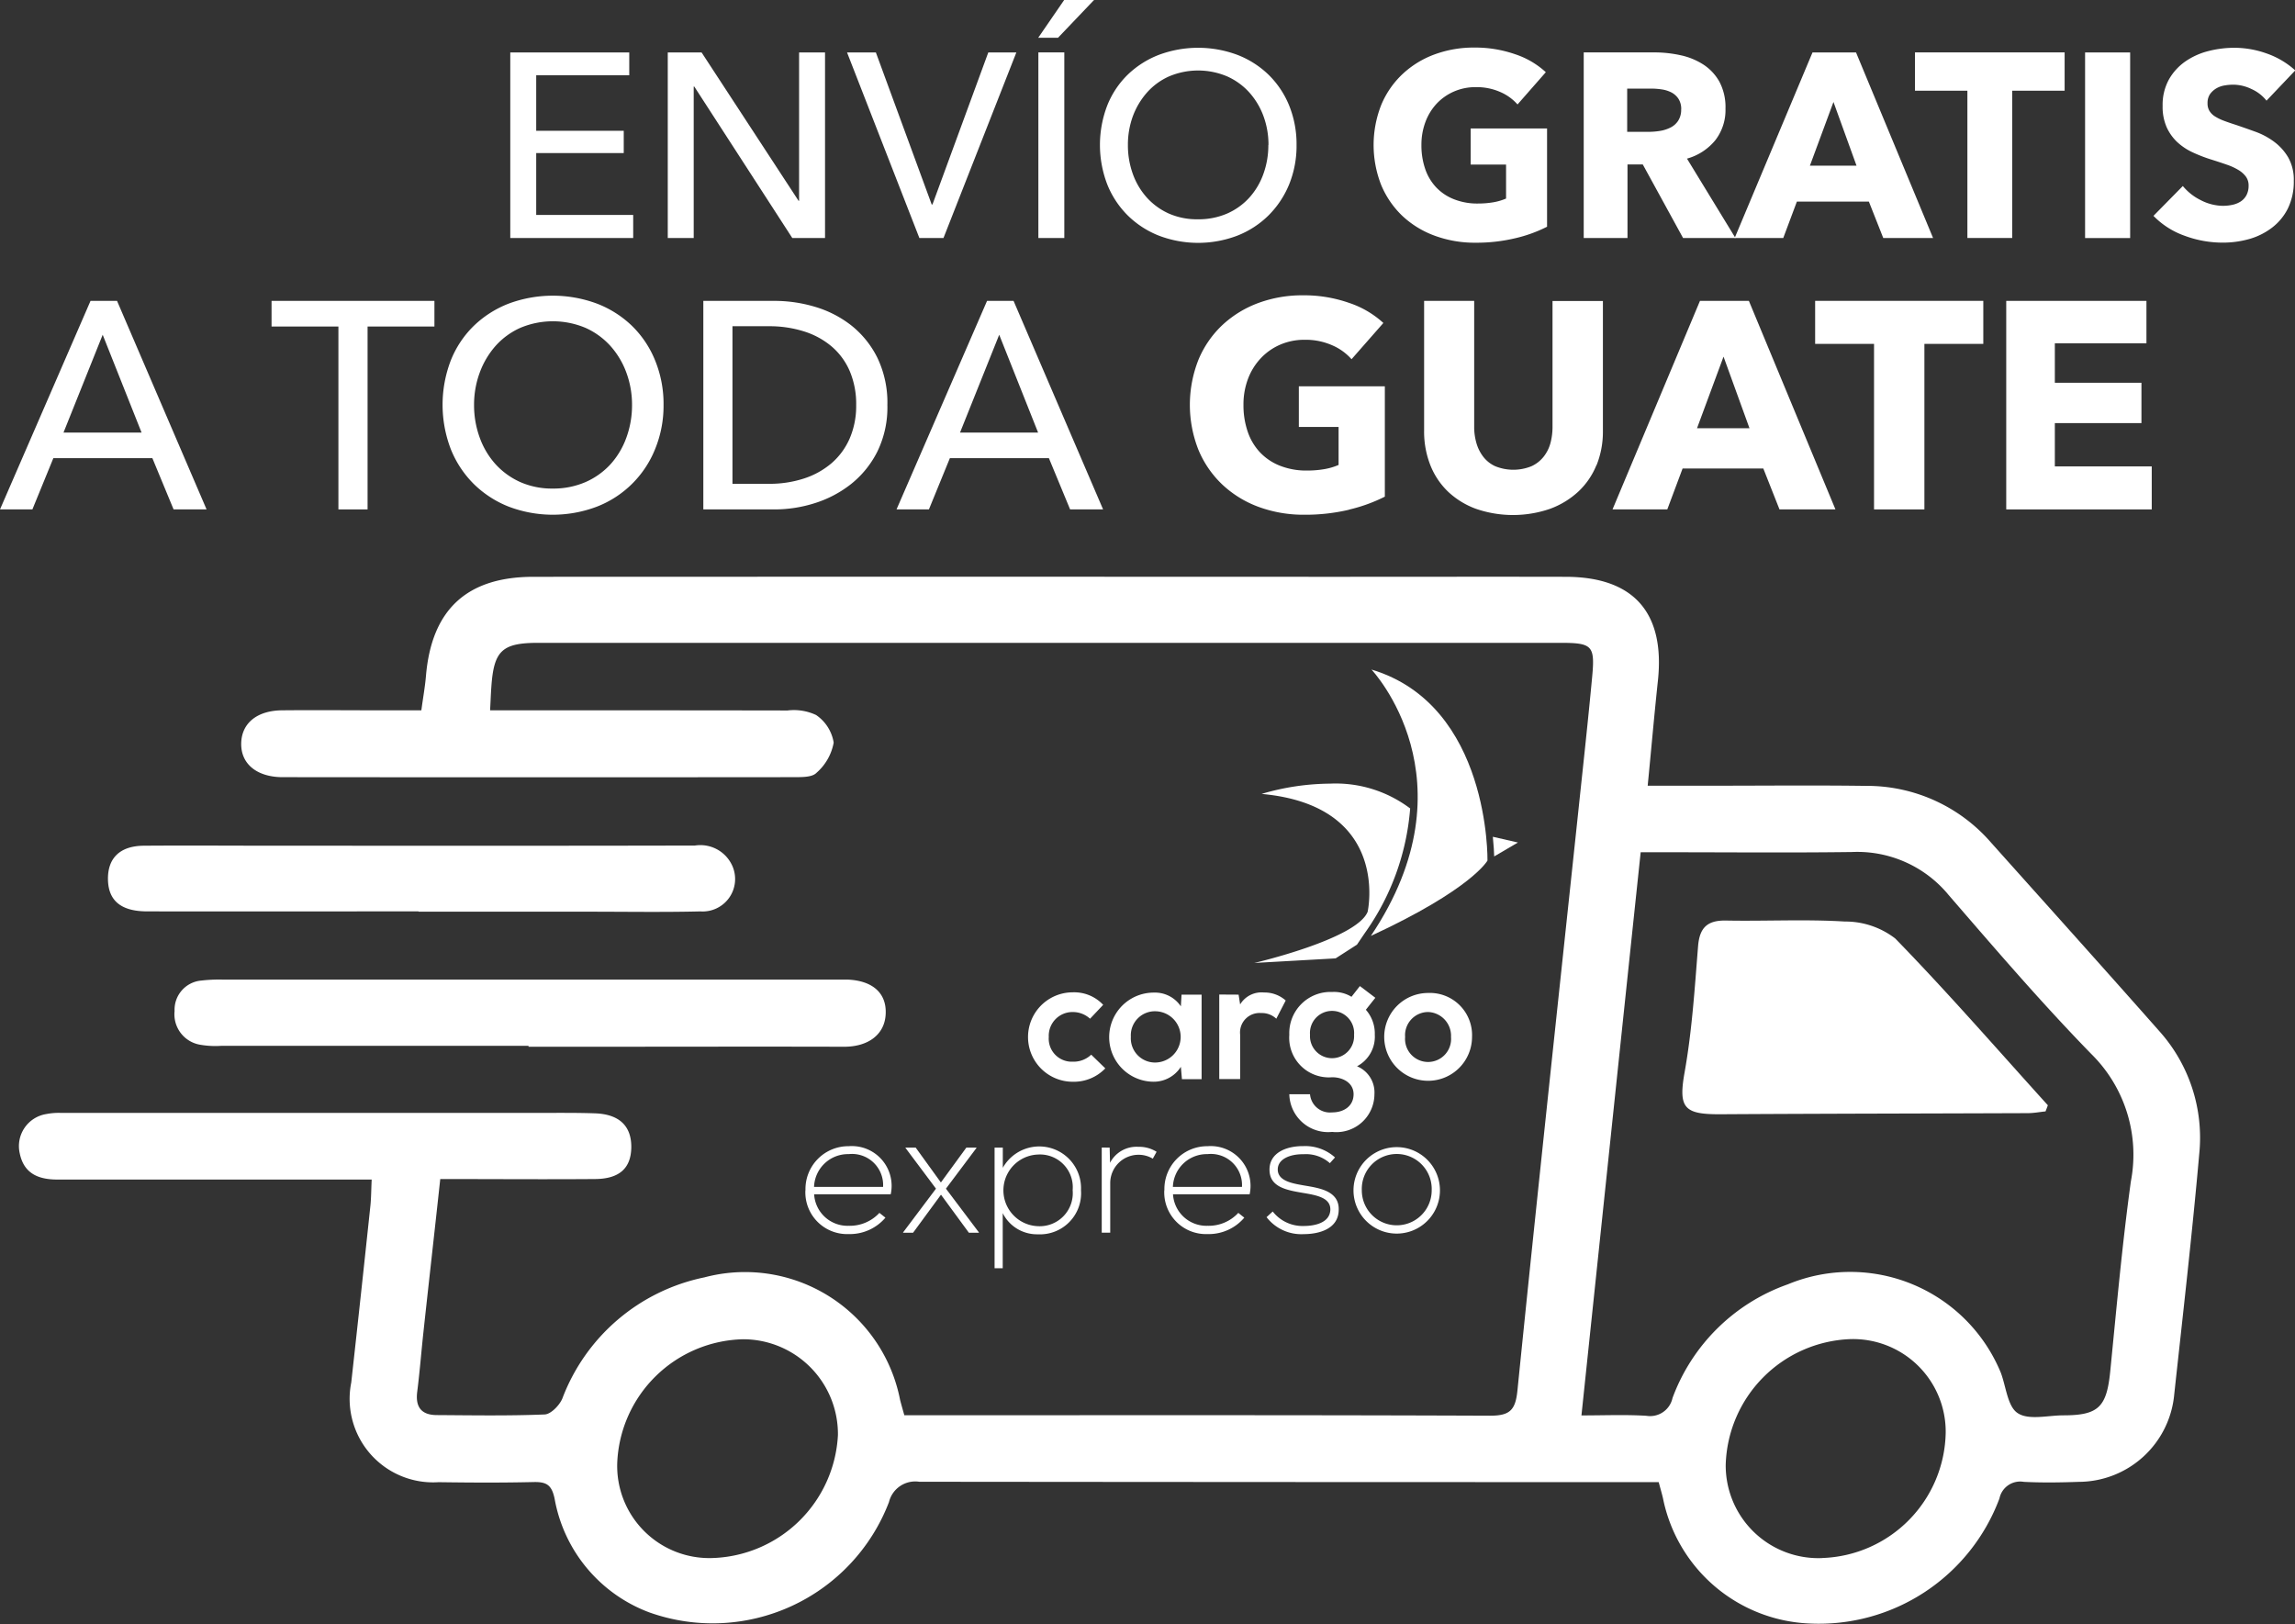 <svg xmlns="http://www.w3.org/2000/svg" width="81.123" height="57.416" viewBox="0 0 81.123 57.416">
  <rect x="0" y="0" width="81.123" height="57.416" fill="#333333" stroke="none"/>
  <g id="icon_footer_soporte" transform="translate(-1484.583 -6125.916)">
    <path id="Trazado_1790" data-name="Trazado 1790" d="M1503.538,6133.513h3.428v.815h-4.345v-6.559h4.206v.807h-3.289v1.963h3.094v.787h-3.094Z" transform="translate(-0.001)" fill="#fff"/>
    <path id="Trazado_1791" data-name="Trazado 1791" d="M1512.811,6133.013h.019v-5.244h.917v6.559h-1.158l-3.465-5.354h-.019v5.354h-.917v-6.559h1.195Z" transform="translate(-0.001)" fill="#fff"/>
    <path id="Trazado_1792" data-name="Trazado 1792" d="M1517.517,6133.143h.028l1.973-5.374h.992l-2.576,6.56h-.852l-2.557-6.56h1.019Z" transform="translate(-0.001)" fill="#fff"/>
    <path id="Trazado_1793" data-name="Trazado 1793" d="M1521.983,6127.25h-.7l.917-1.334h1.056Zm.222,7.078h-.917v-6.56h.917Z" transform="translate(-0.001)" fill="#fff"/>
    <path id="Trazado_1794" data-name="Trazado 1794" d="M1530.414,6131.039a3.616,3.616,0,0,1-.264,1.4,3.316,3.316,0,0,1-.728,1.092,3.27,3.27,0,0,1-1.1.714,3.9,3.9,0,0,1-2.775,0,3.282,3.282,0,0,1-1.1-.714,3.238,3.238,0,0,1-.722-1.092,3.893,3.893,0,0,1,0-2.8,3.142,3.142,0,0,1,.722-1.084,3.292,3.292,0,0,1,1.1-.7,3.975,3.975,0,0,1,2.775,0,3.28,3.28,0,0,1,1.1.7,3.215,3.215,0,0,1,.728,1.084,3.633,3.633,0,0,1,.264,1.4m-.992,0a2.926,2.926,0,0,0-.176-1.015,2.6,2.6,0,0,0-.5-.838,2.332,2.332,0,0,0-.783-.569,2.635,2.635,0,0,0-2.057,0,2.283,2.283,0,0,0-.778.569,2.661,2.661,0,0,0-.5.838,2.928,2.928,0,0,0-.175,1.015,2.98,2.98,0,0,0,.175,1.028,2.52,2.52,0,0,0,.5.839,2.335,2.335,0,0,0,.778.561,2.471,2.471,0,0,0,1.019.2,2.539,2.539,0,0,0,1.029-.2,2.322,2.322,0,0,0,.787-.561,2.5,2.5,0,0,0,.5-.839,2.978,2.978,0,0,0,.176-1.028" transform="translate(-0.001)" fill="#fff"/>
    <path id="Trazado_1795" data-name="Trazado 1795" d="M1538.142,6134.337a5.9,5.9,0,0,1-1.4.158,4.093,4.093,0,0,1-1.451-.25,3.343,3.343,0,0,1-1.139-.7,3.221,3.221,0,0,1-.746-1.089,3.864,3.864,0,0,1,.005-2.84,3.169,3.169,0,0,1,.755-1.087,3.336,3.336,0,0,1,1.13-.691,4,4,0,0,1,1.4-.241,4.3,4.3,0,0,1,1.445.236,2.973,2.973,0,0,1,1.084.635l-1,1.14a1.723,1.723,0,0,0-.612-.441,2.072,2.072,0,0,0-.862-.171,1.9,1.9,0,0,0-.768.153,1.859,1.859,0,0,0-.612.426,1.944,1.944,0,0,0-.4.649,2.288,2.288,0,0,0-.143.819,2.55,2.55,0,0,0,.13.834,1.781,1.781,0,0,0,.384.653,1.743,1.743,0,0,0,.63.426,2.231,2.231,0,0,0,.857.154,3.21,3.21,0,0,0,.528-.042,2,2,0,0,0,.463-.134v-1.2h-1.251v-1.278h2.7v3.474a4.974,4.974,0,0,1-1.125.407" transform="translate(-0.001)" fill="#fff"/>
    <path id="Trazado_1796" data-name="Trazado 1796" d="M1544.076,6134.328l-1.424-2.6h-.54v2.6h-1.547v-6.56h2.5a4.313,4.313,0,0,1,.922.1,2.416,2.416,0,0,1,.806.329,1.729,1.729,0,0,1,.57.611,1.912,1.912,0,0,1,.213.946,1.746,1.746,0,0,1-.361,1.12,1.978,1.978,0,0,1-1,.649l1.714,2.807Zm-.065-4.549a.657.657,0,0,0-.1-.375.672.672,0,0,0-.251-.223,1.105,1.105,0,0,0-.345-.106,2.471,2.471,0,0,0-.368-.027h-.846v1.528h.754a2.637,2.637,0,0,0,.4-.032,1.282,1.282,0,0,0,.372-.117.692.692,0,0,0,.275-.241.71.71,0,0,0,.107-.407" transform="translate(-0.001)" fill="#fff"/>
    <path id="Trazado_1797" data-name="Trazado 1797" d="M1551.153,6134.329l-.509-1.288H1548.1l-.482,1.288H1545.9l2.752-6.56h1.538l2.724,6.56Zm-1.76-4.809-.833,2.252h1.648Z" transform="translate(-0.001)" fill="#fff"/>
    <path id="Trazado_1798" data-name="Trazado 1798" d="M1555.711,6129.122v5.206h-1.584v-5.206h-1.853v-1.354h5.29v1.354Z" transform="translate(-0.001)" fill="#fff"/>
    <rect id="Rectángulo_475" data-name="Rectángulo 475" width="1.593" height="6.56" transform="translate(1558.286 6127.77)" fill="#fff"/>
    <path id="Trazado_1799" data-name="Trazado 1799" d="M1564.7,6129.474a1.413,1.413,0,0,0-.533-.412,1.5,1.5,0,0,0-.634-.153,1.842,1.842,0,0,0-.32.028.836.836,0,0,0-.292.106.736.736,0,0,0-.218.2.547.547,0,0,0-.087.32.5.5,0,0,0,.069.277.613.613,0,0,0,.2.195,1.743,1.743,0,0,0,.319.153c.124.047.263.094.417.143q.333.113.7.246a2.562,2.562,0,0,1,.658.357,1.871,1.871,0,0,1,.491.551,1.6,1.6,0,0,1,.194.82,2.148,2.148,0,0,1-.208.978,1.948,1.948,0,0,1-.561.68,2.4,2.4,0,0,1-.8.4,3.415,3.415,0,0,1-.936.129,3.852,3.852,0,0,1-1.362-.246,2.865,2.865,0,0,1-1.093-.7l1.038-1.055a1.919,1.919,0,0,0,.634.5,1.735,1.735,0,0,0,.783.2,1.568,1.568,0,0,0,.343-.037.871.871,0,0,0,.291-.12.611.611,0,0,0,.2-.223.707.707,0,0,0,.074-.333.524.524,0,0,0-.093-.315.912.912,0,0,0-.264-.237,2.154,2.154,0,0,0-.426-.194q-.255-.089-.579-.19a5.352,5.352,0,0,1-.616-.241,2.077,2.077,0,0,1-.537-.356,1.662,1.662,0,0,1-.38-.529,1.786,1.786,0,0,1-.144-.754,1.857,1.857,0,0,1,.222-.936,1.938,1.938,0,0,1,.584-.64,2.509,2.509,0,0,1,.815-.366,3.727,3.727,0,0,1,.917-.115,3.4,3.4,0,0,1,1.136.2,2.943,2.943,0,0,1,1.014.6Z" transform="translate(-0.001)" fill="#fff"/>
    <path id="Trazado_1800" data-name="Trazado 1800" d="M1485.729,6143.922h-1.145l3.2-7.371h.937l3.165,7.371h-1.166l-.75-1.812h-3.5Zm1.1-2.717h2.759l-1.374-3.457Z" transform="translate(-0.001)" fill="#fff"/>
    <path id="Trazado_1801" data-name="Trazado 1801" d="M1497.577,6143.922h-1.031v-6.465h-2.363v-.906h5.757v.906h-2.363Z" transform="translate(-0.001)" fill="#fff"/>
    <path id="Trazado_1802" data-name="Trazado 1802" d="M1508.039,6140.227a4.035,4.035,0,0,1-.3,1.566,3.629,3.629,0,0,1-2.056,2.031,4.395,4.395,0,0,1-3.117,0,3.691,3.691,0,0,1-1.234-.8,3.645,3.645,0,0,1-.812-1.229,4.375,4.375,0,0,1,0-3.143,3.536,3.536,0,0,1,.812-1.219,3.7,3.7,0,0,1,1.234-.786,4.481,4.481,0,0,1,3.117,0,3.689,3.689,0,0,1,1.239.786,3.587,3.587,0,0,1,.817,1.219,4.058,4.058,0,0,1,.3,1.577m-1.114,0a3.272,3.272,0,0,0-.2-1.141,2.906,2.906,0,0,0-.562-.942,2.636,2.636,0,0,0-.88-.64,2.971,2.971,0,0,0-2.311,0,2.591,2.591,0,0,0-.874.64,2.964,2.964,0,0,0-.557.942,3.272,3.272,0,0,0-.2,1.141,3.335,3.335,0,0,0,.2,1.155,2.838,2.838,0,0,0,.562.943,2.653,2.653,0,0,0,.875.63,2.776,2.776,0,0,0,1.145.228,2.851,2.851,0,0,0,1.155-.228,2.634,2.634,0,0,0,.885-.63,2.838,2.838,0,0,0,.562-.943,3.335,3.335,0,0,0,.2-1.155" transform="translate(-0.001)" fill="#fff"/>
    <path id="Trazado_1803" data-name="Trazado 1803" d="M1509.445,6136.551h2.53a5,5,0,0,1,1.415.209,3.839,3.839,0,0,1,1.281.655,3.373,3.373,0,0,1,.926,1.146,3.664,3.664,0,0,1,.354,1.676,3.554,3.554,0,0,1-.354,1.639,3.431,3.431,0,0,1-.926,1.146,4,4,0,0,1-1.281.677,4.681,4.681,0,0,1-1.415.223h-2.53Zm1.03,6.466h1.291a3.917,3.917,0,0,0,1.234-.187,2.854,2.854,0,0,0,.978-.542,2.44,2.44,0,0,0,.641-.875,2.9,2.9,0,0,0,.229-1.176,2.982,2.982,0,0,0-.229-1.207,2.383,2.383,0,0,0-.641-.87,2.81,2.81,0,0,0-.978-.531,4.033,4.033,0,0,0-1.234-.182h-1.291Z" transform="translate(-0.001)" fill="#fff"/>
    <path id="Trazado_1804" data-name="Trazado 1804" d="M1517.419,6143.922h-1.145l3.2-7.371h.937l3.165,7.371h-1.166l-.75-1.812h-3.5Zm1.1-2.717h2.759l-1.374-3.457Z" transform="translate(-0.001)" fill="#fff"/>
    <path id="Trazado_1805" data-name="Trazado 1805" d="M1532.27,6143.933a6.7,6.7,0,0,1-1.577.177,4.592,4.592,0,0,1-1.63-.281,3.771,3.771,0,0,1-1.28-.792,3.589,3.589,0,0,1-.838-1.223,4.332,4.332,0,0,1,.005-3.191,3.57,3.57,0,0,1,.848-1.223,3.785,3.785,0,0,1,1.271-.776,4.483,4.483,0,0,1,1.572-.27,4.8,4.8,0,0,1,1.624.266,3.358,3.358,0,0,1,1.218.712l-1.125,1.281a1.925,1.925,0,0,0-.687-.494,2.319,2.319,0,0,0-.968-.193,2.152,2.152,0,0,0-.864.171,2.058,2.058,0,0,0-.687.48,2.17,2.17,0,0,0-.453.728,2.546,2.546,0,0,0-.161.922,2.858,2.858,0,0,0,.146.936,2,2,0,0,0,.432.735,1.953,1.953,0,0,0,.707.478,2.523,2.523,0,0,0,.964.172,3.5,3.5,0,0,0,.593-.047,2.21,2.21,0,0,0,.52-.151v-1.343h-1.405v-1.436h3.04v3.9a5.7,5.7,0,0,1-1.265.458" transform="translate(-0.001)" fill="#fff"/>
    <path id="Trazado_1806" data-name="Trazado 1806" d="M1541.015,6142.355a2.628,2.628,0,0,1-.641.937,2.972,2.972,0,0,1-1,.609,4.018,4.018,0,0,1-2.618,0,2.877,2.877,0,0,1-.989-.609,2.642,2.642,0,0,1-.625-.937,3.237,3.237,0,0,1-.219-1.213v-4.592h1.77V6141a2.056,2.056,0,0,0,.078.573,1.436,1.436,0,0,0,.24.483,1.116,1.116,0,0,0,.426.339,1.7,1.7,0,0,0,1.281,0,1.159,1.159,0,0,0,.432-.339,1.331,1.331,0,0,0,.24-.483,2.218,2.218,0,0,0,.072-.573v-4.446h1.781v4.592a3.18,3.18,0,0,1-.224,1.213" transform="translate(-0.001)" fill="#fff"/>
    <path id="Trazado_1807" data-name="Trazado 1807" d="M1547.485,6143.922l-.572-1.447h-2.853l-.541,1.447h-1.936l3.091-7.371h1.729l3.06,7.371Zm-1.978-5.4-.937,2.53h1.854Z" transform="translate(-0.001)" fill="#fff"/>
    <path id="Trazado_1808" data-name="Trazado 1808" d="M1552.607,6138.071v5.851h-1.78v-5.851h-2.082v-1.521h5.944v1.521Z" transform="translate(-0.001)" fill="#fff"/>
    <path id="Trazado_1809" data-name="Trazado 1809" d="M1555.5,6143.922v-7.371h4.956v1.5h-3.238v1.394h3.061v1.426h-3.061v1.531h3.425v1.52Z" transform="translate(-0.001)" fill="#fff"/>
    <path id="Trazado_1810" data-name="Trazado 1810" d="M1497.722,6167.609h-4.737q-3.181,0-6.369,0c-.668,0-1.187-.205-1.335-.93a1.147,1.147,0,0,1,.938-1.385,2.313,2.313,0,0,1,.521-.041q8.461,0,16.927,0c.647,0,1.3-.007,1.941.015.867.028,1.3.449,1.291,1.208-.013.734-.42,1.109-1.284,1.115-1.789.014-3.579,0-5.469,0-.2,1.858-.4,3.608-.589,5.36-.079.718-.134,1.44-.225,2.158-.07.542.148.821.685.825,1.274.008,2.549.03,3.821-.022.219-.01.518-.319.621-.557a6.838,6.838,0,0,1,5.026-4.289,5.585,5.585,0,0,1,6.916,4.335c.037.145.079.289.149.539h.846c6.62,0,13.239-.01,19.858.016.7,0,.9-.195.969-.9.692-6.851,1.433-13.7,2.159-20.542.165-1.565.337-3.127.483-4.692.1-1.089,0-1.184-1.131-1.184h-36.119c-1.285,0-1.575.275-1.663,1.558-.018.244-.026.488-.044.827h.847c3.223,0,6.444,0,9.666.006a1.845,1.845,0,0,1,1.01.16,1.461,1.461,0,0,1,.622.976,1.858,1.858,0,0,1-.61,1.069c-.151.158-.514.15-.782.152q-9.03.009-18.058,0c-.025,0-.051,0-.076,0-.883-.019-1.43-.48-1.417-1.193s.556-1.162,1.447-1.17c1.125-.011,2.249,0,3.372,0h1.549c.059-.442.13-.828.163-1.219.2-2.34,1.444-3.5,3.8-3.5q14.052-.006,28.1,0c2.8,0,5.6-.006,8.393,0,2.4.006,3.506,1.268,3.254,3.664-.129,1.208-.235,2.42-.362,3.72h2.305c1.8,0,3.6-.019,5.4.006a5.8,5.8,0,0,1,4.428,2c1.98,2.214,3.968,4.423,5.935,6.65a5.644,5.644,0,0,1,1.428,4.361c-.25,2.833-.576,5.66-.883,8.489a3.4,3.4,0,0,1-3.371,3.1c-.648.023-1.3.034-1.948,0a.748.748,0,0,0-.86.587,6.815,6.815,0,0,1-6.722,4.42,5.519,5.519,0,0,1-5.172-4.429c-.039-.167-.088-.332-.151-.568h-.731q-12.7,0-25.405-.013a.955.955,0,0,0-1.072.719,6.674,6.674,0,0,1-8.467,3.9,5.276,5.276,0,0,1-3.351-4.016c-.1-.48-.274-.6-.727-.593-1.123.027-2.248.021-3.373.005a2.951,2.951,0,0,1-3.089-3.523q.346-3.123.677-6.251c.028-.269.027-.54.045-.923m42.757,8.337c.817,0,1.561-.032,2.3.013a.809.809,0,0,0,.924-.627,6.727,6.727,0,0,1,4.078-4.02,5.758,5.758,0,0,1,7.527,3.124c.188.5.239,1.2.6,1.431.388.254,1.061.078,1.609.076,1.258,0,1.535-.3,1.661-1.574.221-2.233.421-4.471.727-6.693a5,5,0,0,0-1.393-4.5c-1.757-1.8-3.4-3.718-5.049-5.625a4.179,4.179,0,0,0-3.418-1.519c-2.2.029-4.394.008-6.589.008h-.878c-.7,6.631-1.387,13.193-2.094,19.911m8.514,5.035a4.516,4.516,0,0,0,4.362-4.428,3.275,3.275,0,0,0-3.4-3.308,4.579,4.579,0,0,0-4.376,4.438,3.276,3.276,0,0,0,3.415,3.3m-39.266,0a4.586,4.586,0,0,0,4.47-4.352,3.352,3.352,0,0,0-3.358-3.382,4.559,4.559,0,0,0-4.443,4.363,3.258,3.258,0,0,0,3.331,3.371" transform="translate(-0.001)" fill="#fff" fill-rule="evenodd"/>
    <path id="Trazado_1811" data-name="Trazado 1811" d="M1503.268,6162.882q-5.428,0-10.857,0a3.168,3.168,0,0,1-.744-.037,1.091,1.091,0,0,1-.912-1.194,1.034,1.034,0,0,1,.948-1.076,5.429,5.429,0,0,1,.746-.034h21.713c.124,0,.249,0,.374,0,.9.034,1.4.486,1.354,1.235-.04.713-.622,1.141-1.473,1.139-3.143-.009-6.287,0-9.43,0h-1.721l0-.03" transform="translate(-0.001)" fill="#fff" fill-rule="evenodd"/>
    <path id="Trazado_1812" data-name="Trazado 1812" d="M1499.377,6158.13c-3.2,0-6.394.006-9.591,0-.92,0-1.362-.375-1.385-1.1-.024-.776.417-1.215,1.267-1.221,1.574-.012,3.147,0,4.721,0,4.92,0,9.841.006,14.76-.006a1.236,1.236,0,0,1,1.332.744,1.147,1.147,0,0,1-1.139,1.584c-1.322.032-2.647.01-3.971.01q-3,0-5.994,0" transform="translate(-0.001)" fill="#fff" fill-rule="evenodd"/>
    <path id="Trazado_1813" data-name="Trazado 1813" d="M1556.89,6165.2c-.21.021-.42.062-.631.062-3.621.014-7.243.017-10.864.039-1.271.006-1.492-.21-1.265-1.476.262-1.469.358-2.971.477-4.463.053-.664.333-.92.991-.908,1.4.027,2.8-.051,4.194.035a2.885,2.885,0,0,1,1.785.6c1.857,1.907,3.606,3.92,5.394,5.894-.026.072-.053.143-.081.215" transform="translate(-0.001)" fill="#fff" fill-rule="evenodd"/>
    <path id="Trazado_1814" data-name="Trazado 1814" d="M1523.654,6163.679a1.539,1.539,0,0,1-1.151.473,1.58,1.58,0,1,1,0-3.161,1.406,1.406,0,0,1,1.076.442l-.464.491a.9.9,0,0,0-.6-.236.839.839,0,0,0-.859.882.814.814,0,0,0,.846.873.905.905,0,0,0,.654-.248Z" transform="translate(-0.001)" fill="#fff"/>
    <path id="Trazado_1815" data-name="Trazado 1815" d="M1526.349,6161.073h.709v2.988h-.695l-.038-.437a1.135,1.135,0,0,1-.968.527,1.575,1.575,0,0,1,.018-3.15,1.1,1.1,0,0,1,.95.486Zm-1.792,1.49a.856.856,0,0,0,.885.909.906.906,0,0,0,0-1.811.851.851,0,0,0-.885.9" transform="translate(-0.001)" fill="#fff"/>
    <path id="Trazado_1816" data-name="Trazado 1816" d="M1528.366,6161.073l.054.346a.883.883,0,0,1,.843-.422,1.127,1.127,0,0,1,.768.283l-.333.644a.739.739,0,0,0-.534-.2.689.689,0,0,0-.744.759v1.574h-.738v-2.988Z" transform="translate(-0.001)" fill="#fff"/>
    <path id="Trazado_1817" data-name="Trazado 1817" d="M1532.653,6160.77l.546.414-.335.423a1.277,1.277,0,0,1,.316.884,1.182,1.182,0,0,1-.628,1.114,1,1,0,0,1,.615.988,1.345,1.345,0,0,1-1.495,1.332,1.372,1.372,0,0,1-1.514-1.332h.732a.707.707,0,0,0,.782.642c.425,0,.758-.232.758-.642s-.389-.6-.758-.6a1.4,1.4,0,0,1-1.514-1.5,1.456,1.456,0,0,1,1.514-1.514,1.183,1.183,0,0,1,.684.17Zm-1.763,1.721a.78.78,0,1,0,1.557,0,.781.781,0,1,0-1.557,0" transform="translate(-0.001)" fill="#fff"/>
    <path id="Trazado_1818" data-name="Trazado 1818" d="M1536.617,6162.569a1.552,1.552,0,1,1-1.559-1.555,1.491,1.491,0,0,1,1.559,1.555m-2.365,0a.814.814,0,1,0,1.622,0,.841.841,0,0,0-.811-.882.819.819,0,0,0-.811.882" transform="translate(-0.001)" fill="#fff"/>
    <path id="Trazado_1819" data-name="Trazado 1819" d="M1513.056,6167.985a1.515,1.515,0,0,1,1.529-1.555,1.406,1.406,0,0,1,1.484,1.7h-2.707a1.182,1.182,0,0,0,1.223,1.113,1.423,1.423,0,0,0,1.084-.456l.213.169a1.652,1.652,0,0,1-1.3.58,1.476,1.476,0,0,1-1.529-1.547m2.746-.121a1.1,1.1,0,0,0-1.217-1.158,1.2,1.2,0,0,0-1.223,1.158Z" transform="translate(-0.001)" fill="#fff"/>
    <path id="Trazado_1820" data-name="Trazado 1820" d="M1517.842,6167.712l.9-1.232h.358v.012l-1.079,1.439,1.164,1.545v.013h-.353l-.986-1.345-.987,1.345h-.352v-.013l1.162-1.545-1.077-1.439v-.012h.36Z" transform="translate(-0.001)" fill="#fff"/>
    <path id="Trazado_1821" data-name="Trazado 1821" d="M1519.74,6170.743v-4.264h.291v.715a1.477,1.477,0,0,1,2.764.791,1.454,1.454,0,0,1-1.526,1.559,1.354,1.354,0,0,1-1.241-.748v1.947Zm2.76-2.758a1.159,1.159,0,0,0-1.231-1.26,1.267,1.267,0,0,0,0,2.532,1.169,1.169,0,0,0,1.231-1.272" transform="translate(-0.001)" fill="#fff"/>
    <path id="Trazado_1822" data-name="Trazado 1822" d="M1523.808,6166.48l.013.537a1.053,1.053,0,0,1,1-.565,1.151,1.151,0,0,1,.646.176l-.134.243a.976.976,0,0,0-.512-.138,1,1,0,0,0-.993,1v1.754h-.3v-3.01Z" transform="translate(-0.001)" fill="#fff"/>
    <path id="Trazado_1823" data-name="Trazado 1823" d="M1525.743,6167.985a1.514,1.514,0,0,1,1.528-1.555,1.407,1.407,0,0,1,1.485,1.7h-2.709a1.184,1.184,0,0,0,1.224,1.113,1.423,1.423,0,0,0,1.084-.456l.212.169a1.649,1.649,0,0,1-1.3.58,1.475,1.475,0,0,1-1.528-1.547m2.746-.121a1.1,1.1,0,0,0-1.218-1.158,1.2,1.2,0,0,0-1.224,1.158Z" transform="translate(-0.001)" fill="#fff"/>
    <path id="Trazado_1824" data-name="Trazado 1824" d="M1531.592,6167.03a1.271,1.271,0,0,0-.936-.316c-.468-.008-.918.17-.906.553.012.4.535.48.913.548.536.092,1.273.183,1.241.882-.018.665-.705.841-1.237.841a1.549,1.549,0,0,1-1.313-.6l.218-.2a1.336,1.336,0,0,0,1.1.512c.364,0,.916-.1.937-.571.011-.433-.487-.517-.98-.6-.585-.1-1.163-.208-1.171-.81s.586-.846,1.194-.842a1.57,1.57,0,0,1,1.121.4Z" transform="translate(-0.001)" fill="#fff"/>
    <path id="Trazado_1825" data-name="Trazado 1825" d="M1532.427,6167.991a1.528,1.528,0,1,1,3.056,0,1.528,1.528,0,1,1-3.056,0m2.764,0a1.236,1.236,0,1,0-2.47,0,1.235,1.235,0,1,0,2.47,0" transform="translate(-0.001)" fill="#fff"/>
    <path id="Trazado_1826" data-name="Trazado 1826" d="M1533.035,6159c3.58-1.655,4.128-2.666,4.128-2.666s.1-5.492-4.1-6.752c0,0,3.691,3.893-.024,9.418" transform="translate(-0.001)" fill="#fff"/>
    <path id="Trazado_1827" data-name="Trazado 1827" d="M1537.352,6155.493c.033.316.044.555.048.695l.839-.492Z" transform="translate(-0.001)" fill="#fff"/>
    <path id="Trazado_1828" data-name="Trazado 1828" d="M1532.83,6158.892a8.755,8.755,0,0,0,1.6-4.4,4.367,4.367,0,0,0-2.834-.877,8.7,8.7,0,0,0-2.418.363c4.588.418,3.749,4.166,3.749,4.166-.388.969-4.007,1.809-4.007,1.809l2.875-.162.755-.485Z" transform="translate(-0.001)" fill="#fff"/>
  </g>
</svg>
